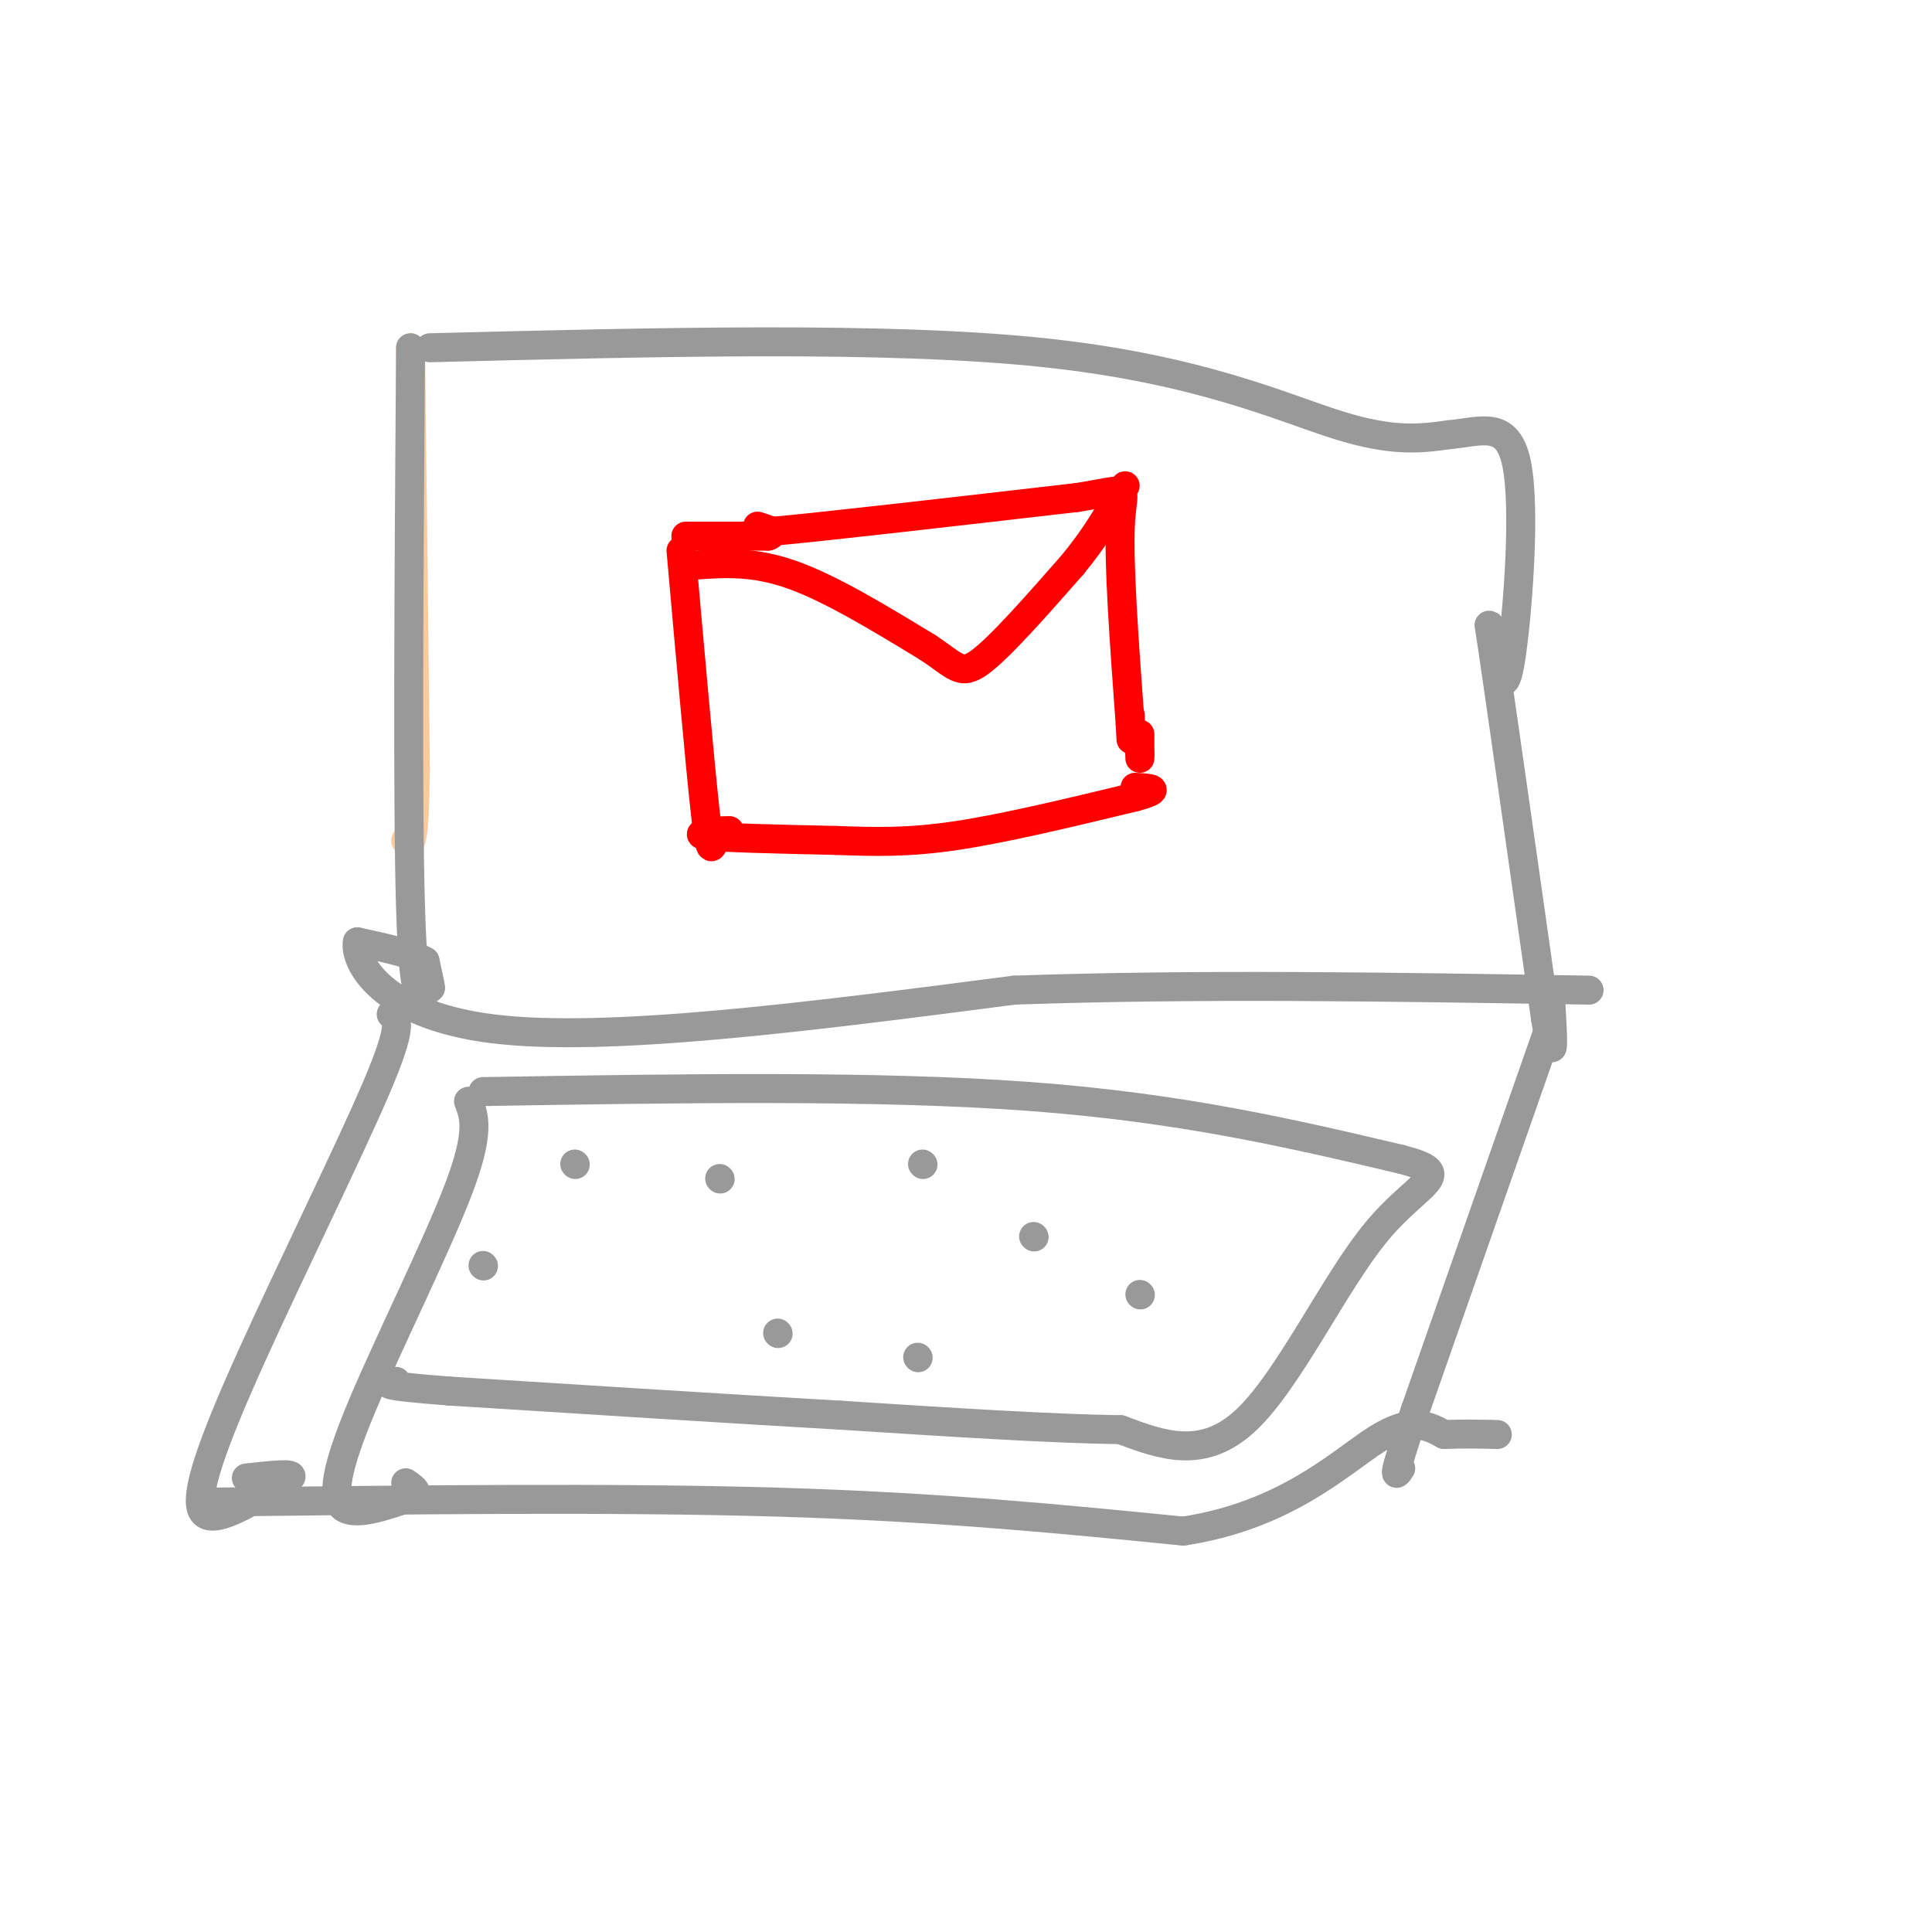 <svg viewBox='0 0 400 400' version='1.1' xmlns='http://www.w3.org/2000/svg' xmlns:xlink='http://www.w3.org/1999/xlink'><g fill='none' stroke='rgb(249,203,156)' stroke-width='6' stroke-linecap='round' stroke-linejoin='round'><path d='M85,72c0.000,0.000 1.000,87.000 1,87'/><path d='M86,159c-0.167,17.000 -1.083,16.000 -2,15'/></g>
<g fill='none' stroke='rgb(153,153,153)' stroke-width='6' stroke-linecap='round' stroke-linejoin='round'><path d='M85,72c-0.333,47.000 -0.667,94.000 0,116c0.667,22.000 2.333,19.000 4,16'/><path d='M89,204c0.500,1.833 -0.250,-1.583 -1,-5'/><path d='M88,199c-2.500,-1.500 -8.250,-2.750 -14,-4'/><path d='M74,195c-0.756,3.733 4.356,15.067 28,18c23.644,2.933 65.822,-2.533 108,-8'/><path d='M210,205c37.833,-1.333 78.417,-0.667 119,0'/><path d='M89,72c47.356,-1.200 94.711,-2.400 127,1c32.289,3.400 49.511,11.400 61,15c11.489,3.600 17.244,2.800 23,2'/><path d='M300,90c6.750,-0.619 12.125,-3.167 14,6c1.875,9.167 0.250,30.048 -1,39c-1.250,8.952 -2.125,5.976 -3,3'/><path d='M310,138c-1.178,-3.844 -2.622,-14.956 -1,-4c1.622,10.956 6.311,43.978 11,77'/><path d='M320,211c2.000,12.000 1.500,3.500 1,-5'/><path d='M81,210c1.268,1.000 2.536,2.000 -3,15c-5.536,13.000 -17.875,38.000 -26,56c-8.125,18.000 -12.036,29.000 -10,32c2.036,3.000 10.018,-2.000 18,-7'/><path d='M60,306c1.500,-1.167 -3.750,-0.583 -9,0'/><path d='M43,311c42.167,-0.500 84.333,-1.000 118,0c33.667,1.000 58.833,3.500 84,6'/><path d='M245,317c21.333,-3.244 32.667,-14.356 40,-19c7.333,-4.644 10.667,-2.822 14,-1'/><path d='M299,297c4.167,-0.167 7.583,-0.083 11,0'/><path d='M321,212c0.000,0.000 -28.000,80.000 -28,80'/><path d='M293,292c-5.167,15.333 -4.083,13.667 -3,12'/><path d='M97,228c1.214,3.155 2.429,6.310 -2,18c-4.429,11.690 -14.500,31.917 -20,45c-5.500,13.083 -6.429,19.024 -4,21c2.429,1.976 8.214,-0.012 14,-2'/><path d='M85,310c2.167,-0.833 0.583,-1.917 -1,-3'/><path d='M100,226c40.667,-0.667 81.333,-1.333 113,1c31.667,2.333 54.333,7.667 77,13'/><path d='M290,240c12.083,3.107 3.792,4.375 -5,15c-8.792,10.625 -18.083,30.607 -27,39c-8.917,8.393 -17.458,5.196 -26,2'/><path d='M232,296c-14.000,-0.167 -36.000,-1.583 -58,-3'/><path d='M174,293c-23.167,-1.333 -52.083,-3.167 -81,-5'/><path d='M93,288c-15.333,-1.167 -13.167,-1.583 -11,-2'/><path d='M119,241c0.000,0.000 0.100,0.100 0.1,0.1'/><path d='M149,244c0.000,0.000 0.100,0.100 0.1,0.1'/><path d='M100,262c0.000,0.000 0.100,0.100 0.1,0.1'/><path d='M161,276c0.000,0.000 0.100,0.100 0.1,0.1'/><path d='M191,241c0.000,0.000 0.100,0.100 0.1,0.1'/><path d='M190,281c0.000,0.000 0.100,0.100 0.1,0.1'/><path d='M236,268c0.000,0.000 0.100,0.100 0.1,0.1'/><path d='M214,256c0.000,0.000 0.100,0.100 0.1,0.1'/></g>
<g fill='none' stroke='rgb(255,0,0)' stroke-width='6' stroke-linecap='round' stroke-linejoin='round'><path d='M142,111c0.000,0.000 17.000,0.000 17,0'/><path d='M159,111c2.067,-0.489 -1.267,-1.711 -2,-2c-0.733,-0.289 1.133,0.356 3,1'/><path d='M160,110c11.000,-1.000 37.000,-4.000 63,-7'/><path d='M223,103c11.711,-1.844 9.489,-2.956 9,5c-0.489,7.956 0.756,24.978 2,42'/><path d='M234,150c0.333,6.667 0.167,2.333 0,-2'/><path d='M141,114c1.956,22.089 3.911,44.178 5,54c1.089,9.822 1.311,7.378 2,6c0.689,-1.378 1.844,-1.689 3,-2'/><path d='M151,172c-1.844,-0.133 -7.956,0.533 -5,1c2.956,0.467 14.978,0.733 27,1'/><path d='M173,174c8.111,0.289 14.889,0.511 25,-1c10.111,-1.511 23.556,-4.756 37,-8'/><path d='M235,165c6.167,-1.667 3.083,-1.833 0,-2'/><path d='M144,117c6.000,-0.417 12.000,-0.833 20,2c8.000,2.833 18.000,8.917 28,15'/><path d='M192,134c5.956,3.889 6.844,6.111 11,3c4.156,-3.111 11.578,-11.556 19,-20'/><path d='M222,117c4.833,-5.833 7.417,-10.417 10,-15'/><path d='M232,102c1.667,-2.500 0.833,-1.250 0,0'/><path d='M236,152c0.000,0.000 0.000,4.000 0,4'/><path d='M236,156c0.000,0.833 0.000,0.917 0,1'/></g>
</svg>
